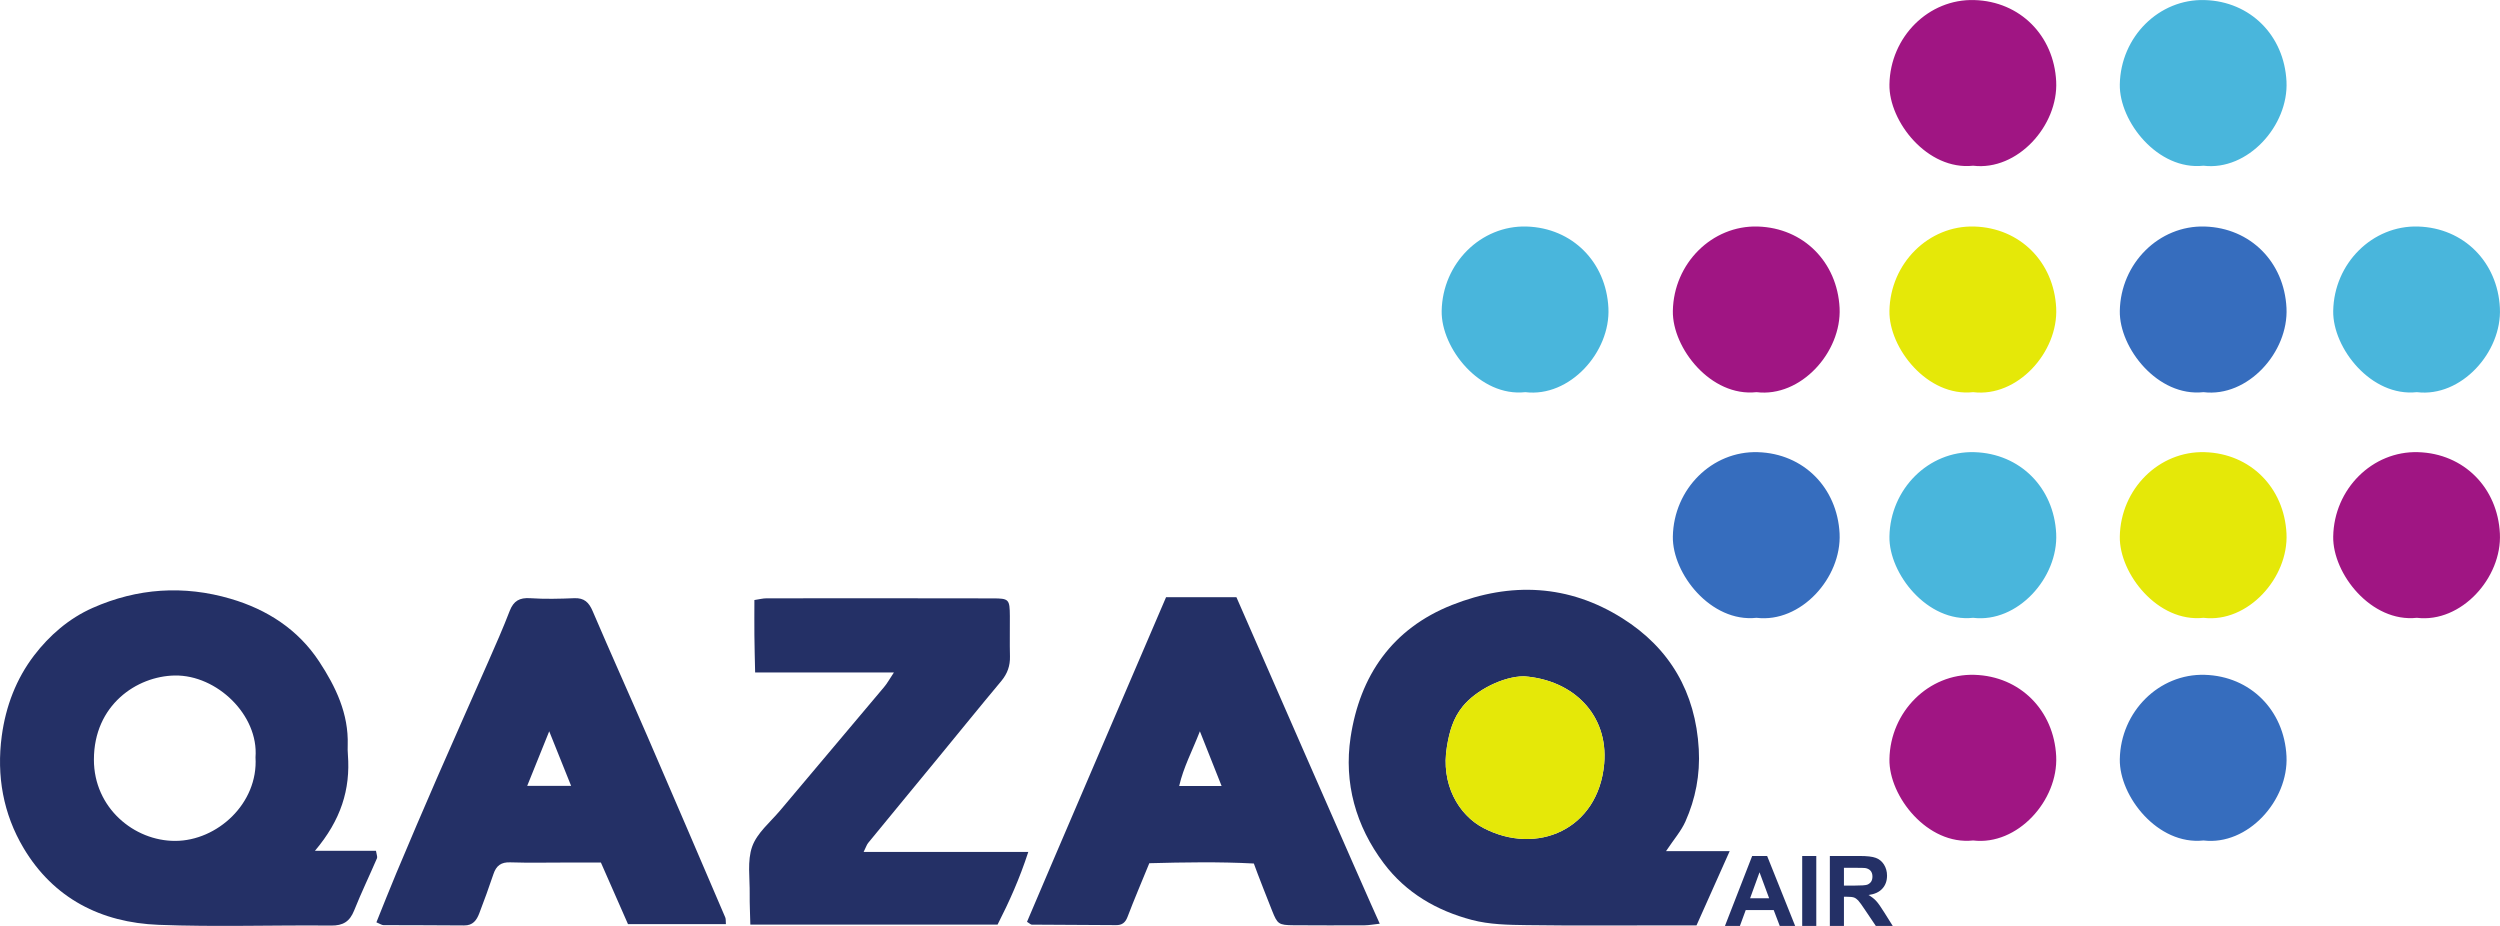<?xml version="1.0" encoding="UTF-8"?>
<svg xmlns="http://www.w3.org/2000/svg" xmlns:xlink="http://www.w3.org/1999/xlink" width="159.3pt" height="59pt" viewBox="0 0 159.3 59" version="1.1">
<defs>
<clipPath id="clip1">
  <path d="M 148 14 L 159.301 14 L 159.301 26 L 148 26 Z M 148 14 "/>
</clipPath>
<clipPath id="clip2">
  <path d="M 148 28 L 159.301 28 L 159.301 40 L 148 40 Z M 148 28 "/>
</clipPath>
</defs>
<g id="surface1">
<path style=" stroke:none;fill-rule:nonzero;fill:rgb(62.825%,8.4%,51.457%);fill-opacity:1;" d="M 125.727 10.559 C 122.816 10.875 120.355 7.742 120.395 5.383 C 120.445 2.344 122.898 -0.086 125.809 0.004 C 128.723 0.09 130.875 2.27 131.02 5.188 C 131.16 8.004 128.551 10.902 125.727 10.559 "/>
<path style=" stroke:none;fill-rule:nonzero;fill:rgb(28.664%,71.3%,86.11%);fill-opacity:1;" d="M 97.195 24.988 C 94.285 25.309 91.824 22.176 91.863 19.816 C 91.914 16.777 94.367 14.348 97.277 14.434 C 100.191 14.523 102.344 16.703 102.488 19.621 C 102.629 22.438 100.016 25.336 97.195 24.988 "/>
<path style=" stroke:none;fill-rule:nonzero;fill:rgb(89.485%,90.958%,3.404%);fill-opacity:1;" d="M 125.727 24.988 C 122.816 25.309 120.355 22.176 120.395 19.816 C 120.445 16.777 122.898 14.348 125.809 14.434 C 128.723 14.523 130.875 16.703 131.02 19.621 C 131.16 22.438 128.551 25.336 125.727 24.988 "/>
<path style=" stroke:none;fill-rule:nonzero;fill:rgb(28.664%,71.3%,86.11%);fill-opacity:1;" d="M 125.727 39.367 C 122.816 39.684 120.355 36.551 120.395 34.191 C 120.445 31.152 122.898 28.723 125.809 28.812 C 128.723 28.898 130.875 31.078 131.02 33.996 C 131.16 36.816 128.551 39.711 125.727 39.367 "/>
<path style=" stroke:none;fill-rule:nonzero;fill:rgb(62.825%,8.4%,51.457%);fill-opacity:1;" d="M 111.926 24.988 C 109.016 25.309 106.555 22.176 106.594 19.816 C 106.645 16.777 109.098 14.348 112.008 14.434 C 114.922 14.523 117.07 16.703 117.219 19.621 C 117.355 22.438 114.746 25.336 111.926 24.988 "/>
<path style=" stroke:none;fill-rule:nonzero;fill:rgb(21.236%,42.665%,74.577%);fill-opacity:1;" d="M 111.926 39.367 C 109.016 39.684 106.555 36.551 106.594 34.191 C 106.645 31.152 109.098 28.723 112.008 28.812 C 114.922 28.898 117.07 31.078 117.219 33.996 C 117.355 36.816 114.746 39.711 111.926 39.367 "/>
<g clip-path="url(#clip1)" clip-rule="nonzero">
<path style=" stroke:none;fill-rule:nonzero;fill:rgb(28.664%,71.3%,86.11%);fill-opacity:1;" d="M 154.004 24.988 C 151.09 25.309 148.633 22.176 148.672 19.816 C 148.723 16.777 151.176 14.348 154.082 14.434 C 156.996 14.523 159.148 16.703 159.293 19.621 C 159.434 22.438 156.824 25.336 154.004 24.988 "/>
</g>
<g clip-path="url(#clip2)" clip-rule="nonzero">
<path style=" stroke:none;fill-rule:nonzero;fill:rgb(62.825%,8.4%,51.457%);fill-opacity:1;" d="M 154.004 39.367 C 151.09 39.684 148.633 36.551 148.672 34.191 C 148.723 31.152 151.176 28.723 154.082 28.812 C 156.996 28.898 159.148 31.078 159.293 33.996 C 159.434 36.816 156.824 39.711 154.004 39.367 "/>
</g>
<path style=" stroke:none;fill-rule:nonzero;fill:rgb(62.825%,8.4%,51.457%);fill-opacity:1;" d="M 125.727 53.555 C 122.816 53.871 120.355 50.738 120.395 48.379 C 120.445 45.344 122.898 42.914 125.809 43 C 128.723 43.086 130.875 45.266 131.02 48.184 C 131.16 51.004 128.551 53.898 125.727 53.555 "/>
<path style=" stroke:none;fill-rule:nonzero;fill:rgb(28.664%,71.3%,86.11%);fill-opacity:1;" d="M 140.406 10.559 C 137.492 10.875 135.035 7.742 135.074 5.383 C 135.125 2.344 137.578 -0.086 140.488 0.004 C 143.402 0.09 145.551 2.27 145.695 5.188 C 145.836 8.004 143.227 10.902 140.406 10.559 "/>
<path style=" stroke:none;fill-rule:nonzero;fill:rgb(21.236%,42.665%,74.577%);fill-opacity:1;" d="M 140.406 24.988 C 137.492 25.309 135.035 22.176 135.074 19.816 C 135.125 16.777 137.578 14.348 140.488 14.434 C 143.402 14.523 145.551 16.703 145.695 19.621 C 145.836 22.438 143.227 25.336 140.406 24.988 "/>
<path style=" stroke:none;fill-rule:nonzero;fill:rgb(89.485%,90.958%,3.404%);fill-opacity:1;" d="M 140.406 39.367 C 137.492 39.684 135.035 36.551 135.074 34.191 C 135.125 31.152 137.578 28.723 140.488 28.812 C 143.402 28.898 145.551 31.078 145.695 33.996 C 145.836 36.816 143.227 39.711 140.406 39.367 "/>
<path style=" stroke:none;fill-rule:nonzero;fill:rgb(21.236%,42.665%,74.577%);fill-opacity:1;" d="M 140.406 53.555 C 137.492 53.871 135.035 50.738 135.074 48.379 C 135.125 45.344 137.578 42.914 140.488 43 C 143.402 43.086 145.551 45.266 145.695 48.184 C 145.836 51.004 143.227 53.898 140.406 53.555 "/>
<path style=" stroke:none;fill-rule:nonzero;fill:rgb(14.255%,19.003%,39.906%);fill-opacity:1;" d="M 97.113 43.094 C 95.801 43.094 94.055 43.965 93.203 45.016 C 92.594 45.766 92.355 46.617 92.199 47.57 C 91.793 49.953 92.926 51.926 94.527 52.762 C 97.926 54.535 101.848 52.859 102.219 48.664 C 102.492 45.562 100.27 43.328 97.113 43.094 Z M 106.16 54.234 C 107.57 54.234 108.801 54.234 110.215 54.234 C 109.461 55.926 108.789 57.422 108.102 58.965 C 107.5 58.965 106.977 58.965 106.449 58.965 C 103.398 58.965 100.344 58.992 97.289 58.949 C 96.117 58.934 94.906 58.914 93.785 58.617 C 91.555 58.027 89.598 56.902 88.176 55.012 C 86.383 52.625 85.625 49.883 86.059 46.984 C 86.652 43.062 88.703 40.059 92.527 38.547 C 96.266 37.066 99.957 37.242 103.375 39.395 C 106.395 41.293 108.043 44.109 108.246 47.738 C 108.336 49.363 108.043 50.895 107.391 52.355 C 107.117 52.961 106.66 53.484 106.16 54.234 "/>
<path style=" stroke:none;fill-rule:nonzero;fill:rgb(14.255%,19.003%,39.906%);fill-opacity:1;" d="M 16.281 48.258 C 16.488 45.566 13.82 43 11.141 43.043 C 8.711 43.082 5.984 44.926 5.984 48.402 C 5.98 51.477 8.547 53.59 11.164 53.582 C 13.84 53.578 16.461 51.195 16.281 48.258 Z M 20.066 54.215 C 21.551 54.215 22.746 54.215 23.957 54.215 C 23.996 54.465 24.059 54.594 24.023 54.684 C 23.543 55.797 23.016 56.891 22.566 58.016 C 22.285 58.719 21.867 58.984 21.098 58.977 C 17.43 58.941 13.762 59.074 10.102 58.93 C 6.453 58.789 3.414 57.254 1.5 54.035 C 0.207 51.859 -0.23 49.438 0.113 46.891 C 0.367 45 1.035 43.254 2.172 41.766 C 3.148 40.488 4.398 39.402 5.898 38.738 C 8.75 37.473 11.715 37.277 14.703 38.156 C 17.016 38.836 18.992 40.105 20.34 42.156 C 21.395 43.762 22.219 45.477 22.156 47.48 C 22.148 47.684 22.152 47.887 22.168 48.09 C 22.336 50.297 21.727 52.254 20.066 54.215 "/>
<path style=" stroke:none;fill-rule:nonzero;fill:rgb(14.255%,19.003%,39.906%);fill-opacity:1;" d="M 36.391 50.074 C 35.918 48.902 35.5 47.852 34.996 46.598 C 34.477 47.883 34.055 48.93 33.594 50.074 C 34.559 50.074 35.387 50.074 36.391 50.074 Z M 46.254 58.887 C 44.207 58.887 42.184 58.887 40.016 58.887 C 39.48 57.672 38.918 56.391 38.289 54.961 C 37.594 54.961 36.832 54.961 36.066 54.961 C 34.883 54.961 33.699 54.988 32.52 54.949 C 31.93 54.926 31.621 55.16 31.441 55.699 C 31.16 56.539 30.855 57.371 30.539 58.199 C 30.371 58.633 30.137 58.977 29.57 58.969 C 27.859 58.949 26.148 58.961 24.438 58.949 C 24.328 58.949 24.219 58.867 23.984 58.77 C 24.41 57.719 24.816 56.676 25.25 55.645 C 26.113 53.594 26.984 51.543 27.875 49.504 C 28.941 47.055 30.035 44.617 31.109 42.172 C 31.582 41.094 32.059 40.02 32.48 38.922 C 32.727 38.289 33.105 38.074 33.781 38.117 C 34.715 38.18 35.656 38.156 36.594 38.117 C 37.227 38.09 37.527 38.383 37.766 38.945 C 38.91 41.621 40.109 44.277 41.266 46.949 C 42.926 50.781 44.57 54.621 46.215 58.461 C 46.258 58.562 46.238 58.691 46.254 58.887 "/>
<path style=" stroke:none;fill-rule:nonzero;fill:rgb(14.255%,19.003%,39.906%);fill-opacity:1;" d="M 77.84 50.082 C 77.375 48.91 76.965 47.879 76.457 46.598 C 75.961 47.875 75.418 48.871 75.137 50.082 C 76.086 50.082 76.883 50.082 77.84 50.082 Z M 87.918 58.859 C 87.5 58.906 87.227 58.957 86.949 58.961 C 85.441 58.965 83.934 58.969 82.426 58.957 C 81.469 58.949 81.398 58.875 81.066 58.051 C 80.871 57.562 80.098 55.605 79.895 55.023 C 77.676 54.906 75.453 54.945 73.234 55.004 C 72.75 56.191 72.273 57.301 71.844 58.43 C 71.703 58.797 71.488 58.953 71.121 58.949 C 69.332 58.941 67.539 58.934 65.746 58.918 C 65.676 58.918 65.609 58.84 65.441 58.738 C 65.906 57.609 74.301 38.055 74.301 38.055 L 78.785 38.055 C 78.785 38.055 87.242 57.41 87.918 58.859 "/>
<path style=" stroke:none;fill-rule:nonzero;fill:rgb(14.255%,19.003%,39.906%);fill-opacity:1;" d="M 56.961 42.848 C 53.93 42.848 51.094 42.848 48.117 42.848 C 48.098 41.988 48.078 41.234 48.07 40.477 C 48.062 39.75 48.07 39.023 48.07 38.234 C 48.383 38.188 48.613 38.125 48.84 38.125 C 53.648 38.121 58.453 38.117 63.262 38.129 C 64.293 38.129 64.34 38.191 64.348 39.254 C 64.355 40.109 64.332 40.965 64.355 41.82 C 64.371 42.422 64.195 42.918 63.809 43.387 C 62.434 45.031 61.09 46.695 59.73 48.348 C 58.262 50.137 56.785 51.918 55.32 53.711 C 55.227 53.824 55.184 53.98 55.031 54.285 C 58.562 54.285 61.957 54.285 65.523 54.285 C 64.965 55.996 64.312 57.453 63.566 58.914 C 58.348 58.914 53.148 58.914 47.812 58.914 C 47.797 58.23 47.762 57.594 47.77 56.961 C 47.785 55.945 47.605 54.852 47.93 53.941 C 48.238 53.078 49.074 52.395 49.703 51.652 C 51.91 49.023 54.129 46.406 56.336 43.777 C 56.535 43.543 56.68 43.27 56.961 42.848 "/>
<path style=" stroke:none;fill-rule:nonzero;fill:rgb(89.485%,90.958%,3.404%);fill-opacity:1;" d="M 97.113 43.094 C 100.27 43.328 102.492 45.562 102.219 48.664 C 101.848 52.859 97.926 54.535 94.527 52.762 C 92.926 51.926 91.793 49.953 92.199 47.57 C 92.355 46.617 92.594 45.766 93.203 45.016 C 94.055 43.965 95.801 43.094 97.113 43.094 "/>
<path style=" stroke:none;fill-rule:nonzero;fill:rgb(14.255%,19.003%,39.906%);fill-opacity:1;" d="M 112.73 57.238 L 112.117 55.582 L 111.516 57.238 Z M 114.387 59 L 113.406 59 L 113.02 57.988 L 111.238 57.988 L 110.867 59 L 109.914 59 L 111.648 54.543 L 112.602 54.543 L 114.387 59 "/>
<path style=" stroke:none;fill-rule:nonzero;fill:rgb(14.255%,19.003%,39.906%);fill-opacity:1;" d="M 114.836 59 L 114.836 54.543 L 115.734 54.543 L 115.734 59 L 114.836 59 "/>
<path style=" stroke:none;fill-rule:nonzero;fill:rgb(14.255%,19.003%,39.906%);fill-opacity:1;" d="M 117.496 56.43 L 118.16 56.43 C 118.594 56.43 118.863 56.41 118.973 56.375 C 119.078 56.336 119.16 56.273 119.223 56.188 C 119.285 56.094 119.312 55.984 119.312 55.852 C 119.312 55.699 119.273 55.582 119.195 55.488 C 119.113 55.395 119 55.336 118.855 55.312 C 118.781 55.301 118.562 55.297 118.199 55.297 L 117.496 55.297 Z M 116.598 59 L 116.598 54.543 L 118.488 54.543 C 118.969 54.543 119.312 54.582 119.527 54.664 C 119.742 54.742 119.918 54.887 120.047 55.09 C 120.176 55.297 120.242 55.531 120.242 55.793 C 120.242 56.125 120.145 56.402 119.945 56.621 C 119.75 56.84 119.457 56.977 119.062 57.031 C 119.262 57.145 119.422 57.27 119.547 57.406 C 119.676 57.543 119.844 57.785 120.059 58.129 L 120.605 59 L 119.527 59 L 118.875 58.031 C 118.645 57.684 118.488 57.465 118.402 57.375 C 118.316 57.285 118.227 57.223 118.133 57.188 C 118.035 57.156 117.887 57.141 117.68 57.141 L 117.496 57.141 L 117.496 59 L 116.598 59 "/>
</g>
</svg>
